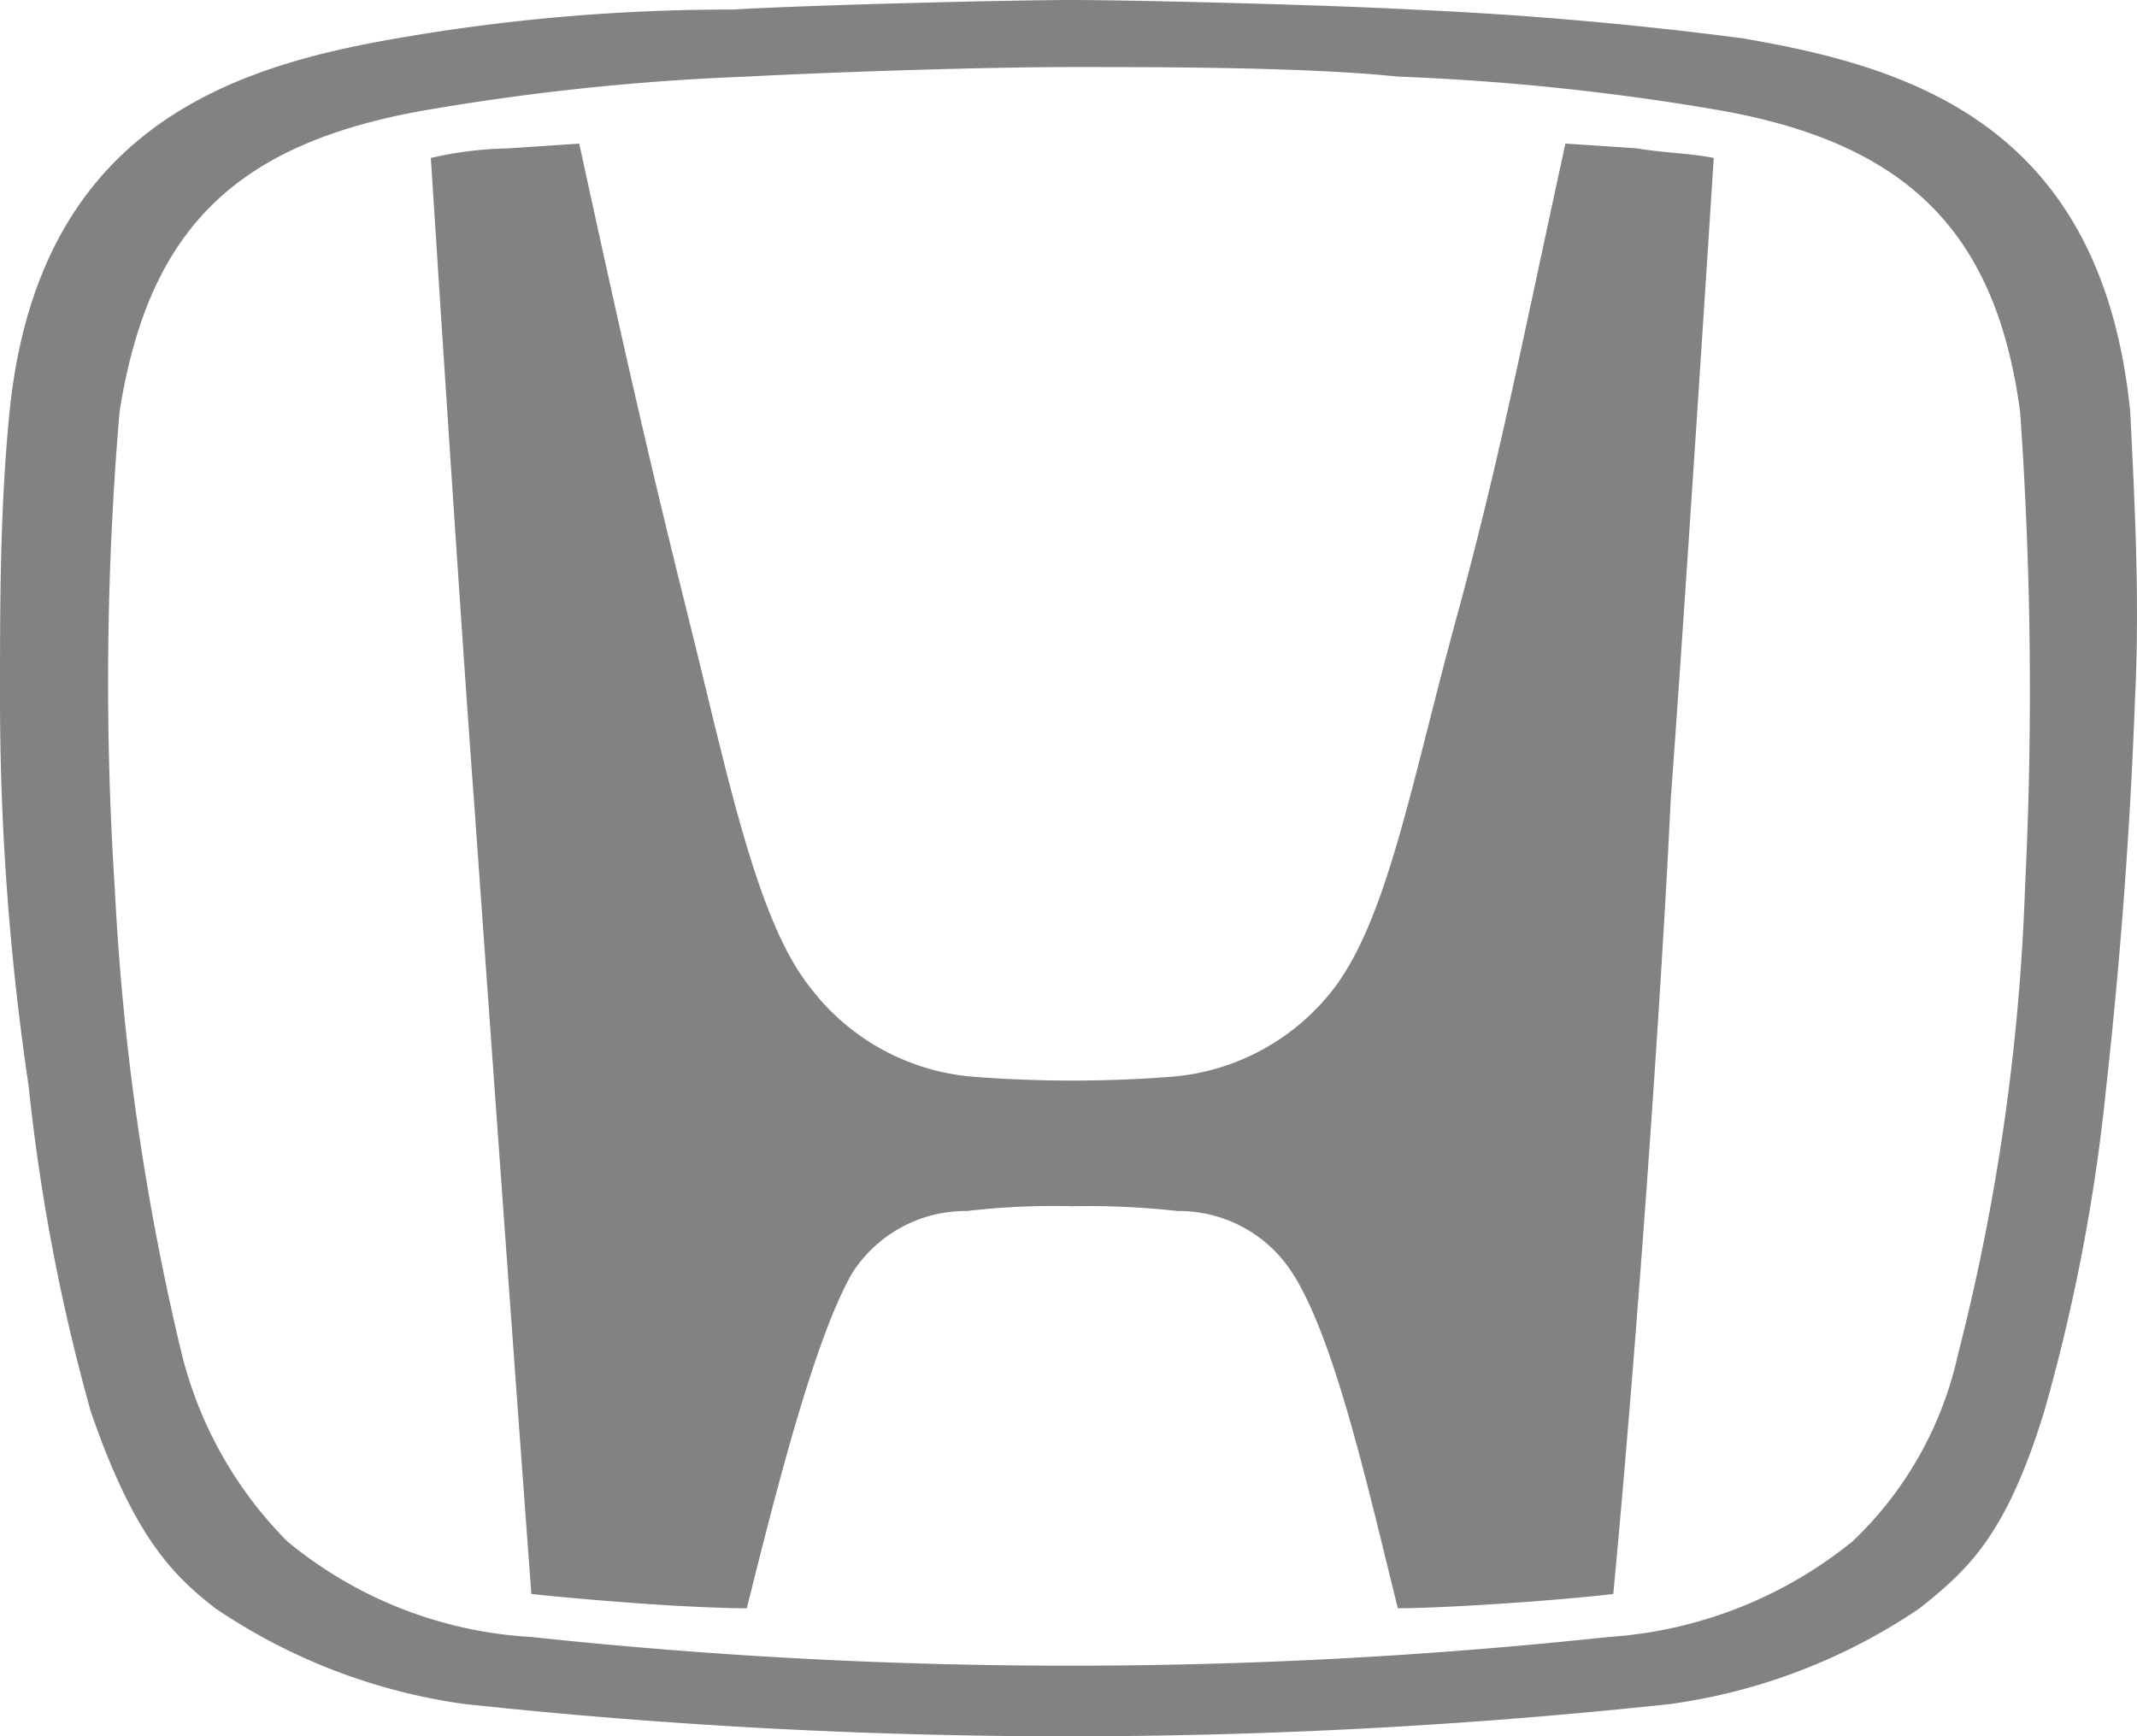 <svg xmlns="http://www.w3.org/2000/svg" width="80.428" height="65.355" viewBox="0 0 80.428 65.355"><g id="honda-svgrepo-com" transform="translate(0.1 -4.2)" opacity="0.49"><path id="Path_115" data-name="Path 115" d="M51.6,7.2c-1.8,8.288-2.522,12.071-4.144,18.016s-2.522,10.99-4.5,13.692a8.568,8.568,0,0,1-6.306,3.423,48.112,48.112,0,0,1-7.207,0,8.568,8.568,0,0,1-6.306-3.423c-1.982-2.522-3.063-7.927-4.5-13.692S16.287,15.488,14.485,7.2l-2.7.18A14,14,0,0,0,8.9,7.74s1.081,16.935,1.621,24.142c.54,7.567,1.441,20.178,2.162,29.907,0,0,1.621.18,4.144.36s3.964.18,3.964.18c1.081-4.324,2.522-10.089,3.964-12.612a5.069,5.069,0,0,1,4.324-2.342,27.894,27.894,0,0,1,3.964-.18h0a30.538,30.538,0,0,1,3.964.18,5.069,5.069,0,0,1,4.324,2.342c1.621,2.522,2.883,8.288,3.964,12.612,0,0,1.261,0,3.964-.18s4.144-.36,4.144-.36c.9-9.549,1.8-22.34,2.162-29.907C56.1,24.676,57.184,7.74,57.184,7.74c-.9-.18-1.8-.18-2.883-.36Z" transform="translate(7.215 2.405)"></path><path id="Path_116" data-name="Path 116" d="M80.073,19.694C78.992,8.884,71.786,6.722,65.48,5.641Q59.264,4.831,53.049,4.56c-3.243-.18-10.63-.36-12.792-.36s-9.729.18-12.792.36A72.953,72.953,0,0,0,14.854,5.641C8.548,6.722,1.341,9.064.26,19.694-.1,23.3-.1,26.9-.1,30.5A99.451,99.451,0,0,0,.981,45.1,73.392,73.392,0,0,0,3.323,57.348c1.621,4.684,3.063,6.126,4.684,7.387a22.107,22.107,0,0,0,9.369,3.6,212.481,212.481,0,0,0,45.4,0,22.107,22.107,0,0,0,9.369-3.6c1.8-1.441,3.243-2.7,4.684-7.387A70.062,70.062,0,0,0,79.172,45.1q.811-7.3,1.081-14.593C80.433,26.9,80.253,23.3,80.073,19.694ZM76.11,37.711a81.814,81.814,0,0,1-2.522,17.476,13.78,13.78,0,0,1-3.964,7.026,16.277,16.277,0,0,1-9.188,3.6,190.558,190.558,0,0,1-40.537,0,15.8,15.8,0,0,1-9.188-3.6,15.208,15.208,0,0,1-3.964-7.026A95.057,95.057,0,0,1,4.224,37.711,120.3,120.3,0,0,1,4.4,19.694C5.485,12.848,8.728,9.6,15.935,8.344A91.437,91.437,0,0,1,28.006,7.083c3.423-.18,9.008-.36,12.251-.36s8.828,0,12.251.36A91.437,91.437,0,0,1,64.579,8.344c7.207,1.261,10.45,4.684,11.35,11.35a150.3,150.3,0,0,1,.18,18.016Z" transform="translate(0 0)"></path></g></svg>